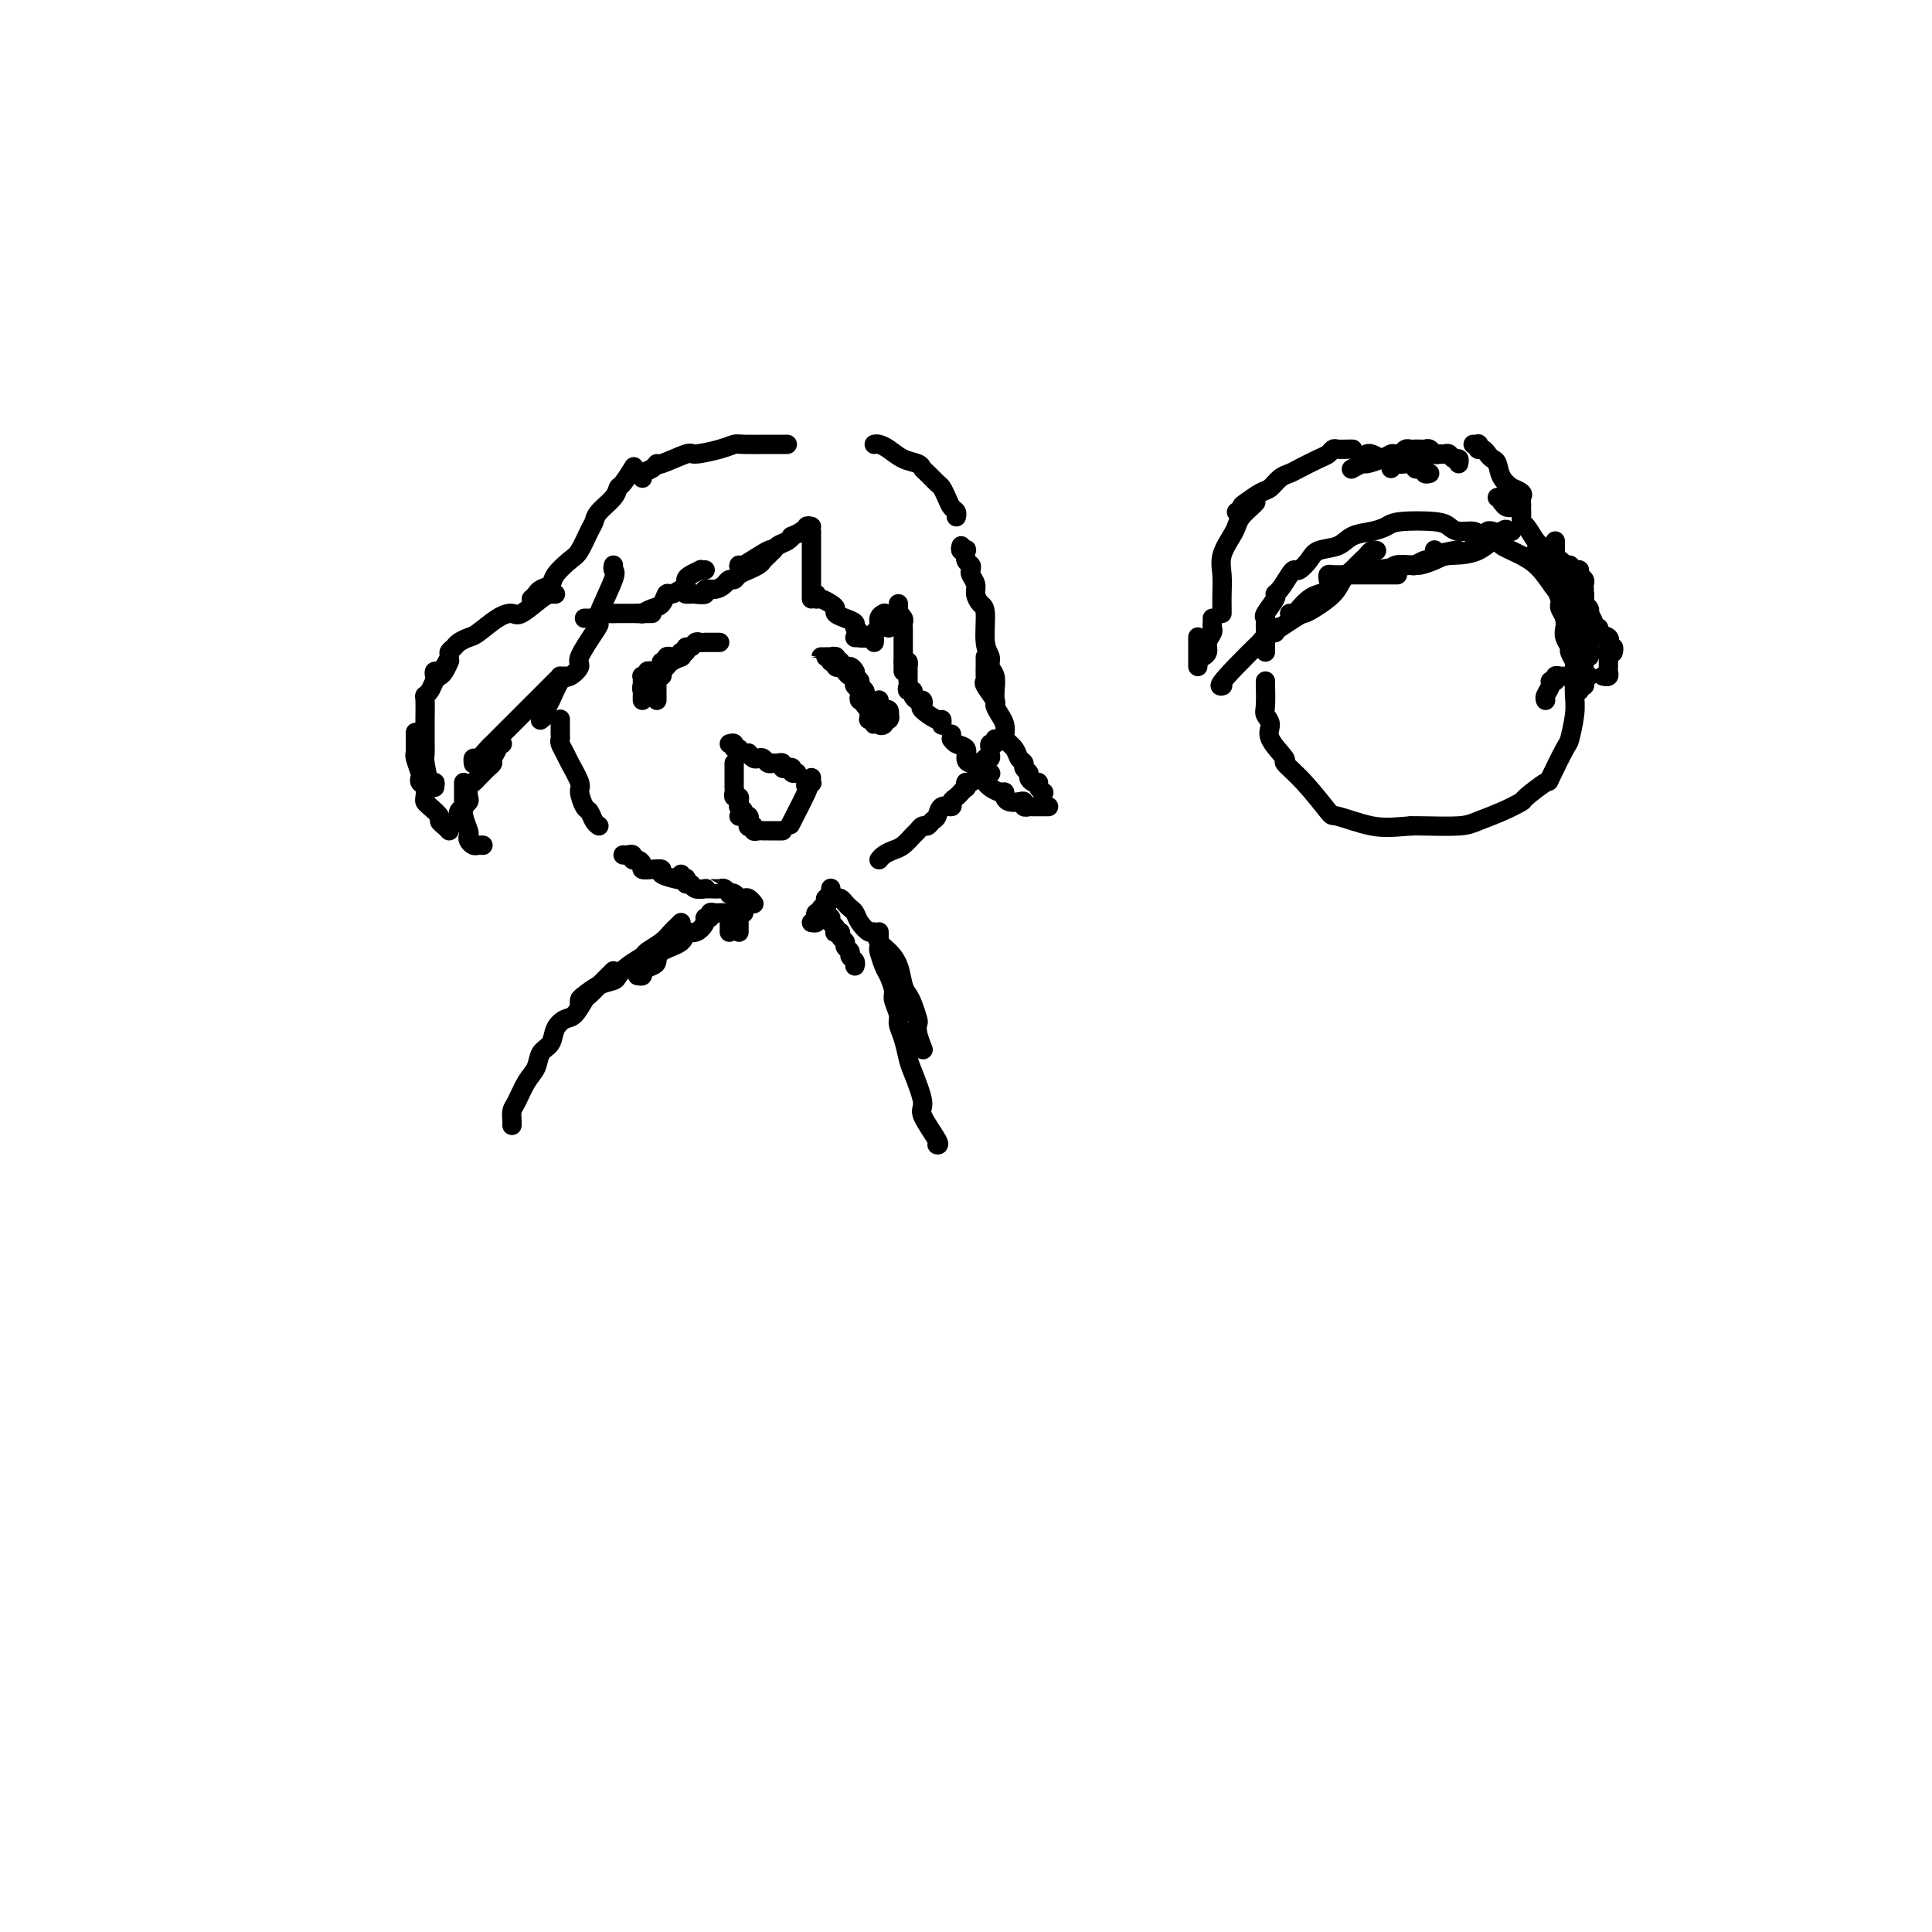 <svg viewBox='0 0 400 400' version='1.1' xmlns='http://www.w3.org/2000/svg' xmlns:xlink='http://www.w3.org/1999/xlink'><g fill='none' stroke='#000000' stroke-width='4' stroke-linecap='round' stroke-linejoin='round'><path d='M127,117c-0.091,0.394 -0.183,0.788 0,1c0.183,0.212 0.640,0.242 0,2c-0.640,1.758 -2.376,5.243 -3,7c-0.624,1.757 -0.135,1.785 0,2c0.135,0.215 -0.085,0.618 -1,2c-0.915,1.382 -2.525,3.743 -3,5c-0.475,1.257 0.184,1.412 0,2c-0.184,0.588 -1.211,1.610 -2,2c-0.789,0.390 -1.339,0.147 -2,1c-0.661,0.853 -1.431,2.803 -2,4c-0.569,1.197 -0.936,1.640 -1,2c-0.064,0.360 0.175,0.635 0,1c-0.175,0.365 -0.764,0.818 -1,1c-0.236,0.182 -0.118,0.091 0,0'/><path d='M117,140c-0.429,0.006 -0.858,0.013 -1,0c-0.142,-0.013 0.003,-0.045 0,0c-0.003,0.045 -0.155,0.166 -1,1c-0.845,0.834 -2.384,2.381 -3,3c-0.616,0.619 -0.311,0.311 -1,1c-0.689,0.689 -2.373,2.374 -4,4c-1.627,1.626 -3.196,3.191 -4,4c-0.804,0.809 -0.842,0.861 -1,1c-0.158,0.139 -0.435,0.363 -1,1c-0.565,0.637 -1.420,1.686 -2,2c-0.580,0.314 -0.887,-0.108 -1,0c-0.113,0.108 -0.032,0.745 0,1c0.032,0.255 0.016,0.127 0,0'/><path d='M104,154c-0.455,-0.059 -0.909,-0.118 -1,0c-0.091,0.118 0.183,0.413 0,1c-0.183,0.587 -0.823,1.467 -1,2c-0.177,0.533 0.107,0.721 0,1c-0.107,0.279 -0.607,0.651 -1,1c-0.393,0.349 -0.680,0.675 -1,1c-0.320,0.325 -0.673,0.650 -1,1c-0.327,0.350 -0.628,0.725 -1,1c-0.372,0.275 -0.817,0.451 -1,1c-0.183,0.549 -0.105,1.470 0,2c0.105,0.530 0.238,0.667 0,1c-0.238,0.333 -0.848,0.860 -1,1c-0.152,0.140 0.155,-0.107 0,0c-0.155,0.107 -0.773,0.567 -1,1c-0.227,0.433 -0.065,0.838 0,1c0.065,0.162 0.032,0.081 0,0'/><path d='M96,162c-0.001,0.221 -0.001,0.442 0,1c0.001,0.558 0.004,1.452 0,2c-0.004,0.548 -0.015,0.749 0,1c0.015,0.251 0.056,0.553 0,1c-0.056,0.447 -0.208,1.038 0,2c0.208,0.962 0.776,2.296 1,3c0.224,0.704 0.102,0.777 0,1c-0.102,0.223 -0.185,0.596 0,1c0.185,0.404 0.637,0.840 1,1c0.363,0.160 0.636,0.043 1,0c0.364,-0.043 0.818,-0.012 1,0c0.182,0.012 0.091,0.006 0,0'/><path d='M93,172c-0.295,-0.325 -0.591,-0.651 -1,-1c-0.409,-0.349 -0.933,-0.722 -1,-1c-0.067,-0.278 0.323,-0.459 0,-1c-0.323,-0.541 -1.358,-1.440 -2,-2c-0.642,-0.560 -0.890,-0.780 -1,-1c-0.110,-0.220 -0.081,-0.438 0,-1c0.081,-0.562 0.214,-1.467 0,-2c-0.214,-0.533 -0.775,-0.692 -1,-1c-0.225,-0.308 -0.113,-0.763 0,-1c0.113,-0.237 0.226,-0.257 0,-1c-0.226,-0.743 -0.793,-2.210 -1,-3c-0.207,-0.790 -0.056,-0.902 0,-1c0.056,-0.098 0.015,-0.180 0,-1c-0.015,-0.820 -0.004,-2.377 0,-3c0.004,-0.623 0.002,-0.311 0,0'/><path d='M90,163c0.083,-0.531 0.166,-1.063 0,-1c-0.166,0.063 -0.580,0.719 -1,0c-0.420,-0.719 -0.844,-2.813 -1,-4c-0.156,-1.187 -0.042,-1.467 0,-2c0.042,-0.533 0.011,-1.320 0,-2c-0.011,-0.680 -0.004,-1.253 0,-2c0.004,-0.747 0.004,-1.666 0,-2c-0.004,-0.334 -0.012,-0.082 0,-1c0.012,-0.918 0.045,-3.006 0,-4c-0.045,-0.994 -0.167,-0.895 0,-1c0.167,-0.105 0.623,-0.414 1,-1c0.377,-0.586 0.676,-1.450 1,-2c0.324,-0.550 0.675,-0.787 1,-1c0.325,-0.213 0.626,-0.404 1,-1c0.374,-0.596 0.821,-1.599 1,-2c0.179,-0.401 0.089,-0.201 0,0'/><path d='M90,140c-0.092,-0.438 -0.183,-0.877 0,-1c0.183,-0.123 0.641,0.069 1,0c0.359,-0.069 0.620,-0.400 1,-1c0.380,-0.600 0.879,-1.471 1,-2c0.121,-0.529 -0.135,-0.717 0,-1c0.135,-0.283 0.661,-0.660 1,-1c0.339,-0.340 0.490,-0.642 1,-1c0.510,-0.358 1.381,-0.773 2,-1c0.619,-0.227 0.988,-0.267 2,-1c1.012,-0.733 2.666,-2.158 4,-3c1.334,-0.842 2.347,-1.101 3,-1c0.653,0.101 0.946,0.563 2,0c1.054,-0.563 2.870,-2.151 4,-3c1.130,-0.849 1.573,-0.959 2,-1c0.427,-0.041 0.836,-0.012 1,0c0.164,0.012 0.082,0.006 0,0'/><path d='M110,124c0.368,-0.329 0.735,-0.659 1,-1c0.265,-0.341 0.427,-0.694 1,-1c0.573,-0.306 1.558,-0.565 2,-1c0.442,-0.435 0.343,-1.047 1,-2c0.657,-0.953 2.072,-2.246 3,-3c0.928,-0.754 1.369,-0.968 2,-2c0.631,-1.032 1.451,-2.883 2,-4c0.549,-1.117 0.829,-1.501 1,-2c0.171,-0.499 0.235,-1.111 1,-2c0.765,-0.889 2.230,-2.053 3,-3c0.770,-0.947 0.846,-1.677 1,-2c0.154,-0.323 0.388,-0.241 1,-1c0.612,-0.759 1.604,-2.360 2,-3c0.396,-0.640 0.198,-0.320 0,0'/><path d='M133,99c-0.194,-0.344 -0.388,-0.688 0,-1c0.388,-0.312 1.357,-0.590 2,-1c0.643,-0.410 0.959,-0.950 1,-1c0.041,-0.050 -0.193,0.389 1,0c1.193,-0.389 3.811,-1.607 5,-2c1.189,-0.393 0.947,0.038 2,0c1.053,-0.038 3.399,-0.546 5,-1c1.601,-0.454 2.457,-0.854 3,-1c0.543,-0.146 0.773,-0.039 2,0c1.227,0.039 3.453,0.011 5,0c1.547,-0.011 2.417,-0.003 3,0c0.583,0.003 0.881,0.001 1,0c0.119,-0.001 0.060,-0.000 0,0'/><path d='M181,92c0.265,-0.059 0.529,-0.118 1,0c0.471,0.118 1.147,0.412 2,1c0.853,0.588 1.881,1.471 3,2c1.119,0.529 2.327,0.704 3,1c0.673,0.296 0.810,0.712 1,1c0.190,0.288 0.432,0.448 1,1c0.568,0.552 1.462,1.496 2,2c0.538,0.504 0.718,0.570 1,1c0.282,0.430 0.664,1.226 1,2c0.336,0.774 0.626,1.527 1,2c0.374,0.473 0.831,0.666 1,1c0.169,0.334 0.048,0.810 0,1c-0.048,0.190 -0.024,0.095 0,0'/><path d='M199,113c-0.111,0.408 -0.222,0.816 0,1c0.222,0.184 0.778,0.143 1,0c0.222,-0.143 0.111,-0.390 0,0c-0.111,0.390 -0.222,1.417 0,2c0.222,0.583 0.777,0.722 1,1c0.223,0.278 0.115,0.694 0,1c-0.115,0.306 -0.237,0.501 0,1c0.237,0.499 0.833,1.303 1,2c0.167,0.697 -0.095,1.289 0,2c0.095,0.711 0.546,1.542 1,2c0.454,0.458 0.910,0.545 1,2c0.090,1.455 -0.186,4.280 0,6c0.186,1.720 0.834,2.335 1,3c0.166,0.665 -0.152,1.380 0,2c0.152,0.620 0.773,1.146 1,2c0.227,0.854 0.061,2.038 0,3c-0.061,0.962 -0.017,1.704 0,2c0.017,0.296 0.009,0.148 0,0'/><path d='M204,136c-0.001,0.362 -0.002,0.725 0,1c0.002,0.275 0.008,0.463 0,1c-0.008,0.537 -0.031,1.424 0,2c0.031,0.576 0.116,0.840 0,1c-0.116,0.160 -0.434,0.217 0,1c0.434,0.783 1.619,2.294 2,3c0.381,0.706 -0.043,0.608 0,1c0.043,0.392 0.554,1.274 1,2c0.446,0.726 0.826,1.298 1,2c0.174,0.702 0.142,1.536 0,2c-0.142,0.464 -0.393,0.558 0,1c0.393,0.442 1.430,1.232 2,2c0.570,0.768 0.674,1.515 1,2c0.326,0.485 0.875,0.708 1,1c0.125,0.292 -0.173,0.652 0,1c0.173,0.348 0.816,0.685 1,1c0.184,0.315 -0.091,0.610 0,1c0.091,0.390 0.546,0.875 1,1c0.454,0.125 0.905,-0.111 1,0c0.095,0.111 -0.167,0.568 0,1c0.167,0.432 0.762,0.838 1,1c0.238,0.162 0.119,0.081 0,0'/><path d='M217,167c0.089,0.000 0.177,0.000 0,0c-0.177,-0.000 -0.621,-0.000 -1,0c-0.379,0.000 -0.694,0.001 -1,0c-0.306,-0.001 -0.603,-0.004 -1,0c-0.397,0.004 -0.893,0.015 -1,0c-0.107,-0.015 0.175,-0.056 0,0c-0.175,0.056 -0.807,0.208 -1,0c-0.193,-0.208 0.054,-0.778 0,-1c-0.054,-0.222 -0.409,-0.097 -1,0c-0.591,0.097 -1.419,0.167 -2,0c-0.581,-0.167 -0.916,-0.570 -1,-1c-0.084,-0.430 0.083,-0.886 0,-1c-0.083,-0.114 -0.414,0.113 -1,0c-0.586,-0.113 -1.425,-0.566 -2,-1c-0.575,-0.434 -0.886,-0.848 -1,-1c-0.114,-0.152 -0.033,-0.044 0,0c0.033,0.044 0.016,0.022 0,0'/><path d='M116,149c0.000,-0.089 0.000,-0.178 0,0c-0.000,0.178 -0.001,0.624 0,1c0.001,0.376 0.004,0.682 0,1c-0.004,0.318 -0.013,0.649 0,1c0.013,0.351 0.050,0.721 0,1c-0.050,0.279 -0.186,0.468 0,1c0.186,0.532 0.694,1.407 1,2c0.306,0.593 0.411,0.903 1,2c0.589,1.097 1.663,2.980 2,4c0.337,1.020 -0.064,1.177 0,2c0.064,0.823 0.592,2.312 1,3c0.408,0.688 0.697,0.576 1,1c0.303,0.424 0.620,1.383 1,2c0.380,0.617 0.823,0.890 1,1c0.177,0.110 0.089,0.055 0,0'/><path d='M129,177c0.304,0.032 0.607,0.064 1,0c0.393,-0.064 0.874,-0.224 1,0c0.126,0.224 -0.105,0.831 0,1c0.105,0.169 0.544,-0.099 1,0c0.456,0.099 0.928,0.565 1,1c0.072,0.435 -0.257,0.838 0,1c0.257,0.162 1.099,0.082 2,0c0.901,-0.082 1.860,-0.166 2,0c0.140,0.166 -0.539,0.583 0,1c0.539,0.417 2.297,0.833 3,1c0.703,0.167 0.352,0.083 0,0'/><path d='M206,153c0.114,0.447 0.228,0.894 0,1c-0.228,0.106 -0.797,-0.130 -1,0c-0.203,0.130 -0.040,0.627 0,1c0.040,0.373 -0.042,0.622 0,1c0.042,0.378 0.208,0.885 0,1c-0.208,0.115 -0.792,-0.164 -1,0c-0.208,0.164 -0.041,0.770 0,1c0.041,0.230 -0.045,0.085 0,0c0.045,-0.085 0.219,-0.110 0,0c-0.219,0.110 -0.833,0.354 -1,1c-0.167,0.646 0.113,1.694 0,2c-0.113,0.306 -0.619,-0.128 -1,0c-0.381,0.128 -0.638,0.819 -1,1c-0.362,0.181 -0.829,-0.147 -1,0c-0.171,0.147 -0.046,0.770 0,1c0.046,0.230 0.013,0.066 0,0c-0.013,-0.066 -0.007,-0.033 0,0'/><path d='M141,181c-0.111,0.414 -0.223,0.828 0,1c0.223,0.172 0.779,0.102 1,0c0.221,-0.102 0.105,-0.238 0,0c-0.105,0.238 -0.200,0.848 0,1c0.200,0.152 0.697,-0.156 1,0c0.303,0.156 0.414,0.774 1,1c0.586,0.226 1.648,0.060 2,0c0.352,-0.060 -0.007,-0.012 0,0c0.007,0.012 0.379,-0.011 1,0c0.621,0.011 1.490,0.054 2,0c0.510,-0.054 0.661,-0.207 1,0c0.339,0.207 0.864,0.774 1,1c0.136,0.226 -0.119,0.112 0,0c0.119,-0.112 0.610,-0.223 1,0c0.390,0.223 0.679,0.778 1,1c0.321,0.222 0.674,0.111 1,0c0.326,-0.111 0.626,-0.222 1,0c0.374,0.222 0.821,0.778 1,1c0.179,0.222 0.089,0.111 0,0'/><path d='M200,162c-0.025,0.446 -0.049,0.893 0,1c0.049,0.107 0.173,-0.125 0,0c-0.173,0.125 -0.641,0.606 -1,1c-0.359,0.394 -0.607,0.701 -1,1c-0.393,0.299 -0.931,0.591 -1,1c-0.069,0.409 0.332,0.937 0,1c-0.332,0.063 -1.398,-0.338 -2,0c-0.602,0.338 -0.739,1.414 -1,2c-0.261,0.586 -0.647,0.681 -1,1c-0.353,0.319 -0.675,0.863 -1,1c-0.325,0.137 -0.653,-0.132 -1,0c-0.347,0.132 -0.712,0.665 -1,1c-0.288,0.335 -0.498,0.472 -1,1c-0.502,0.528 -1.298,1.448 -2,2c-0.702,0.552 -1.312,0.736 -2,1c-0.688,0.264 -1.454,0.610 -2,1c-0.546,0.390 -0.870,0.826 -1,1c-0.130,0.174 -0.065,0.087 0,0'/><path d='M168,109c-0.457,-0.111 -0.915,-0.222 -1,0c-0.085,0.222 0.202,0.777 0,1c-0.202,0.223 -0.893,0.116 -1,0c-0.107,-0.116 0.371,-0.239 0,0c-0.371,0.239 -1.592,0.839 -2,1c-0.408,0.161 -0.003,-0.118 0,0c0.003,0.118 -0.395,0.631 -1,1c-0.605,0.369 -1.416,0.593 -2,1c-0.584,0.407 -0.941,0.999 -1,1c-0.059,0.001 0.180,-0.587 -1,0c-1.180,0.587 -3.779,2.350 -5,3c-1.221,0.650 -1.063,0.186 -1,0c0.063,-0.186 0.032,-0.093 0,0'/><path d='M160,114c-0.023,0.024 -0.046,0.048 0,0c0.046,-0.048 0.162,-0.166 0,0c-0.162,0.166 -0.602,0.618 -1,1c-0.398,0.382 -0.754,0.693 -1,1c-0.246,0.307 -0.380,0.608 -1,1c-0.620,0.392 -1.724,0.875 -2,1c-0.276,0.125 0.278,-0.107 0,0c-0.278,0.107 -1.386,0.555 -2,1c-0.614,0.445 -0.733,0.889 -1,1c-0.267,0.111 -0.683,-0.110 -1,0c-0.317,0.110 -0.537,0.551 -1,1c-0.463,0.449 -1.171,0.905 -2,1c-0.829,0.095 -1.781,-0.171 -2,0c-0.219,0.171 0.295,0.778 0,1c-0.295,0.222 -1.399,0.060 -2,0c-0.601,-0.060 -0.700,-0.016 -1,0c-0.300,0.016 -0.800,0.005 -1,0c-0.200,-0.005 -0.100,-0.002 0,0'/><path d='M146,118c-0.475,0.024 -0.950,0.048 -1,0c-0.050,-0.048 0.324,-0.168 0,0c-0.324,0.168 -1.347,0.624 -2,1c-0.653,0.376 -0.934,0.673 -1,1c-0.066,0.327 0.085,0.683 0,1c-0.085,0.317 -0.407,0.595 -1,1c-0.593,0.405 -1.459,0.935 -2,1c-0.541,0.065 -0.757,-0.336 -1,0c-0.243,0.336 -0.514,1.411 -1,2c-0.486,0.589 -1.188,0.694 -2,1c-0.812,0.306 -1.733,0.814 -2,1c-0.267,0.186 0.120,0.050 0,0c-0.120,-0.050 -0.749,-0.014 -1,0c-0.251,0.014 -0.126,0.007 0,0'/><path d='M135,127c-0.302,-0.000 -0.605,-0.000 -1,0c-0.395,0.000 -0.883,0.000 -1,0c-0.117,-0.000 0.139,-0.000 0,0c-0.139,0.000 -0.671,0.000 -1,0c-0.329,-0.000 -0.455,-0.001 -1,0c-0.545,0.001 -1.508,0.004 -2,0c-0.492,-0.004 -0.513,-0.015 -1,0c-0.487,0.015 -1.440,0.057 -2,0c-0.560,-0.057 -0.728,-0.211 -1,0c-0.272,0.211 -0.647,0.789 -1,1c-0.353,0.211 -0.682,0.057 -1,0c-0.318,-0.057 -0.624,-0.015 -1,0c-0.376,0.015 -0.822,0.004 -1,0c-0.178,-0.004 -0.089,-0.002 0,0'/><path d='M168,110c0.000,0.331 0.000,0.662 0,1c0.000,0.338 0.000,0.682 0,1c0.000,0.318 0.000,0.609 0,1c-0.000,0.391 0.000,0.883 0,1c0.000,0.117 0.000,-0.141 0,0c0.000,0.141 0.000,0.681 0,1c0.000,0.319 0.000,0.418 0,1c0.000,0.582 0.000,1.647 0,2c0.000,0.353 0.000,-0.007 0,0c0.000,0.007 0.000,0.379 0,1c0.000,0.621 0.000,1.491 0,2c0.000,0.509 0.000,0.659 0,1c0.000,0.341 0.000,0.875 0,1c0.000,0.125 -0.000,-0.159 0,0c0.000,0.159 0.000,0.760 0,1c0.000,0.240 0.000,0.120 0,0'/><path d='M169,123c-0.062,0.447 -0.123,0.893 0,1c0.123,0.107 0.431,-0.126 1,0c0.569,0.126 1.400,0.611 2,1c0.600,0.389 0.969,0.682 1,1c0.031,0.318 -0.275,0.662 0,1c0.275,0.338 1.130,0.669 2,1c0.870,0.331 1.756,0.663 2,1c0.244,0.337 -0.155,0.678 0,1c0.155,0.322 0.865,0.626 1,1c0.135,0.374 -0.304,0.818 0,1c0.304,0.182 1.349,0.100 2,0c0.651,-0.100 0.906,-0.219 1,0c0.094,0.219 0.027,0.777 0,1c-0.027,0.223 -0.013,0.112 0,0'/><path d='M177,132c0.304,0.001 0.607,0.001 1,0c0.393,-0.001 0.875,-0.004 1,0c0.125,0.004 -0.106,0.013 0,0c0.106,-0.013 0.549,-0.049 1,0c0.451,0.049 0.909,0.181 1,0c0.091,-0.181 -0.186,-0.676 0,-1c0.186,-0.324 0.833,-0.479 1,-1c0.167,-0.521 -0.147,-1.410 0,-2c0.147,-0.590 0.756,-0.883 1,-1c0.244,-0.117 0.122,-0.059 0,0'/><path d='M184,130c0.033,-0.301 0.065,-0.602 0,-1c-0.065,-0.398 -0.228,-0.894 0,-1c0.228,-0.106 0.846,0.178 1,0c0.154,-0.178 -0.155,-0.818 0,-1c0.155,-0.182 0.774,0.095 1,0c0.226,-0.095 0.061,-0.562 0,-1c-0.061,-0.438 -0.016,-0.849 0,-1c0.016,-0.151 0.005,-0.043 0,0c-0.005,0.043 -0.002,0.022 0,0'/><path d='M186,126c0.030,0.447 0.061,0.893 0,1c-0.061,0.107 -0.212,-0.126 0,0c0.212,0.126 0.789,0.612 1,1c0.211,0.388 0.057,0.677 0,1c-0.057,0.323 -0.015,0.678 0,1c0.015,0.322 0.004,0.611 0,1c-0.004,0.389 -0.001,0.877 0,1c0.001,0.123 0.000,-0.121 0,0c-0.000,0.121 -0.000,0.606 0,1c0.000,0.394 0.000,0.697 0,1c-0.000,0.303 -0.000,0.606 0,1c0.000,0.394 0.000,0.880 0,1c-0.000,0.120 -0.000,-0.125 0,0c0.000,0.125 0.000,0.621 0,1c-0.000,0.379 -0.000,0.640 0,1c0.000,0.360 0.000,0.817 0,1c-0.000,0.183 -0.000,0.091 0,0'/><path d='M187,137c0.423,-0.092 0.845,-0.183 1,0c0.155,0.183 0.041,0.641 0,1c-0.041,0.359 -0.011,0.618 0,1c0.011,0.382 0.003,0.886 0,1c-0.003,0.114 -0.001,-0.162 0,0c0.001,0.162 0.000,0.760 0,1c-0.000,0.240 -0.000,0.120 0,0'/><path d='M188,142c-0.119,0.444 -0.239,0.889 0,1c0.239,0.111 0.835,-0.110 1,0c0.165,0.110 -0.102,0.553 0,1c0.102,0.447 0.574,0.898 1,1c0.426,0.102 0.808,-0.145 1,0c0.192,0.145 0.195,0.684 0,1c-0.195,0.316 -0.588,0.411 0,1c0.588,0.589 2.158,1.673 3,2c0.842,0.327 0.958,-0.104 1,0c0.042,0.104 0.012,0.744 0,1c-0.012,0.256 -0.006,0.128 0,0'/><path d='M197,152c0.014,0.449 0.028,0.897 0,1c-0.028,0.103 -0.096,-0.140 0,0c0.096,0.140 0.358,0.663 1,1c0.642,0.337 1.665,0.487 2,1c0.335,0.513 -0.016,1.390 0,2c0.016,0.610 0.400,0.952 1,1c0.600,0.048 1.415,-0.197 2,0c0.585,0.197 0.940,0.836 1,1c0.060,0.164 -0.176,-0.148 0,0c0.176,0.148 0.765,0.757 1,1c0.235,0.243 0.118,0.122 0,0'/><path d='M133,145c-0.009,-0.341 -0.017,-0.683 0,-1c0.017,-0.317 0.060,-0.611 0,-1c-0.060,-0.389 -0.223,-0.874 0,-1c0.223,-0.126 0.833,0.107 1,0c0.167,-0.107 -0.110,-0.553 0,-1c0.110,-0.447 0.606,-0.893 1,-1c0.394,-0.107 0.687,0.125 1,0c0.313,-0.125 0.645,-0.608 1,-1c0.355,-0.392 0.734,-0.693 1,-1c0.266,-0.307 0.418,-0.621 1,-1c0.582,-0.379 1.595,-0.823 2,-1c0.405,-0.177 0.203,-0.089 0,0'/><path d='M149,133c-0.341,0.000 -0.683,0.000 -1,0c-0.317,-0.000 -0.610,-0.001 -1,0c-0.390,0.001 -0.878,0.004 -1,0c-0.122,-0.004 0.121,-0.016 0,0c-0.121,0.016 -0.606,0.061 -1,0c-0.394,-0.061 -0.698,-0.228 -1,0c-0.302,0.228 -0.602,0.849 -1,1c-0.398,0.151 -0.894,-0.170 -1,0c-0.106,0.170 0.178,0.830 0,1c-0.178,0.170 -0.817,-0.150 -1,0c-0.183,0.150 0.091,0.771 0,1c-0.091,0.229 -0.545,0.065 -1,0c-0.455,-0.065 -0.910,-0.033 -1,0c-0.090,0.033 0.186,0.065 0,0c-0.186,-0.065 -0.834,-0.228 -1,0c-0.166,0.228 0.152,0.849 0,1c-0.152,0.151 -0.772,-0.166 -1,0c-0.228,0.166 -0.065,0.815 0,1c0.065,0.185 0.031,-0.095 0,0c-0.031,0.095 -0.061,0.564 0,1c0.061,0.436 0.212,0.838 0,1c-0.212,0.162 -0.789,0.085 -1,0c-0.211,-0.085 -0.057,-0.178 0,0c0.057,0.178 0.015,0.626 0,1c-0.015,0.374 -0.004,0.675 0,1c0.004,0.325 0.001,0.676 0,1c-0.001,0.324 -0.000,0.623 0,1c0.000,0.377 0.000,0.832 0,1c-0.000,0.168 -0.000,0.048 0,0c0.000,-0.048 0.000,-0.024 0,0'/><path d='M137,139c0.092,0.002 0.183,0.004 0,0c-0.183,-0.004 -0.641,-0.015 -1,0c-0.359,0.015 -0.618,0.057 -1,0c-0.382,-0.057 -0.887,-0.211 -1,0c-0.113,0.211 0.166,0.788 0,1c-0.166,0.212 -0.777,0.060 -1,0c-0.223,-0.060 -0.060,-0.027 0,0c0.060,0.027 0.015,0.049 0,0c-0.015,-0.049 -0.000,-0.170 0,0c0.000,0.170 -0.014,0.631 0,1c0.014,0.369 0.056,0.646 0,1c-0.056,0.354 -0.211,0.785 0,1c0.211,0.215 0.789,0.215 1,0c0.211,-0.215 0.057,-0.645 0,-1c-0.057,-0.355 -0.015,-0.634 0,-1c0.015,-0.366 0.004,-0.819 0,-1c-0.004,-0.181 -0.002,-0.091 0,0'/><path d='M172,137c0.455,-0.009 0.909,-0.018 1,0c0.091,0.018 -0.183,0.061 0,0c0.183,-0.061 0.823,-0.228 1,0c0.177,0.228 -0.110,0.849 0,1c0.110,0.151 0.618,-0.170 1,0c0.382,0.170 0.638,0.829 1,1c0.362,0.171 0.829,-0.147 1,0c0.171,0.147 0.045,0.760 0,1c-0.045,0.240 -0.008,0.106 0,0c0.008,-0.106 -0.012,-0.183 0,0c0.012,0.183 0.055,0.627 0,1c-0.055,0.373 -0.207,0.674 0,1c0.207,0.326 0.774,0.675 1,1c0.226,0.325 0.112,0.626 0,1c-0.112,0.374 -0.222,0.821 0,1c0.222,0.179 0.778,0.089 1,0c0.222,-0.089 0.112,-0.177 0,0c-0.112,0.177 -0.226,0.619 0,1c0.226,0.381 0.793,0.702 1,1c0.207,0.298 0.056,0.575 0,1c-0.056,0.425 -0.015,1.000 0,1c0.015,0.000 0.005,-0.575 0,-1c-0.005,-0.425 -0.005,-0.702 0,-1c0.005,-0.298 0.015,-0.619 0,-1c-0.015,-0.381 -0.056,-0.823 0,-1c0.056,-0.177 0.207,-0.089 0,0c-0.207,0.089 -0.772,0.177 -1,0c-0.228,-0.177 -0.117,-0.621 0,-1c0.117,-0.379 0.242,-0.694 0,-1c-0.242,-0.306 -0.850,-0.604 -1,-1c-0.150,-0.396 0.157,-0.891 0,-1c-0.157,-0.109 -0.777,0.168 -1,0c-0.223,-0.168 -0.049,-0.780 0,-1c0.049,-0.220 -0.028,-0.049 0,0c0.028,0.049 0.161,-0.025 0,0c-0.161,0.025 -0.618,0.150 -1,0c-0.382,-0.150 -0.691,-0.575 -1,-1'/><path d='M175,139c-0.939,-1.791 -0.786,-1.268 -1,-1c-0.214,0.268 -0.793,0.282 -1,0c-0.207,-0.282 -0.041,-0.860 0,-1c0.041,-0.140 -0.044,0.159 0,0c0.044,-0.159 0.218,-0.775 0,-1c-0.218,-0.225 -0.826,-0.060 -1,0c-0.174,0.060 0.087,0.016 0,0c-0.087,-0.016 -0.522,-0.004 -1,0c-0.478,0.004 -1.000,0.001 -1,0c-0.000,-0.001 0.521,-0.001 1,0c0.479,0.001 0.916,0.003 1,0c0.084,-0.003 -0.185,-0.011 0,0c0.185,0.011 0.823,0.041 1,0c0.177,-0.041 -0.106,-0.152 0,0c0.106,0.152 0.603,0.566 1,1c0.397,0.434 0.695,0.887 1,1c0.305,0.113 0.616,-0.114 1,0c0.384,0.114 0.839,0.569 1,1c0.161,0.431 0.028,0.836 0,1c-0.028,0.164 0.049,0.085 0,0c-0.049,-0.085 -0.224,-0.178 0,0c0.224,0.178 0.849,0.626 1,1c0.151,0.374 -0.170,0.674 0,1c0.170,0.326 0.830,0.679 1,1c0.170,0.321 -0.151,0.611 0,1c0.151,0.389 0.772,0.878 1,1c0.228,0.122 0.061,-0.122 0,0c-0.061,0.122 -0.016,0.610 0,1c0.016,0.390 0.005,0.683 0,1c-0.005,0.317 -0.002,0.659 0,1'/><path d='M180,148c0.480,1.458 0.181,1.105 0,1c-0.181,-0.105 -0.244,0.040 0,0c0.244,-0.040 0.797,-0.263 1,0c0.203,0.263 0.058,1.014 0,1c-0.058,-0.014 -0.029,-0.792 0,-1c0.029,-0.208 0.060,0.154 0,0c-0.060,-0.154 -0.209,-0.826 0,-1c0.209,-0.174 0.778,0.148 1,0c0.222,-0.148 0.099,-0.768 0,-1c-0.099,-0.232 -0.173,-0.076 0,0c0.173,0.076 0.593,0.072 1,0c0.407,-0.072 0.802,-0.212 1,0c0.198,0.212 0.199,0.775 0,1c-0.199,0.225 -0.600,0.112 -1,0c-0.400,-0.112 -0.800,-0.222 -1,0c-0.200,0.222 -0.200,0.778 0,1c0.200,0.222 0.600,0.111 1,0'/><path d='M183,149c0.408,-0.056 -0.073,-0.695 0,-1c0.073,-0.305 0.700,-0.274 1,0c0.300,0.274 0.273,0.793 0,1c-0.273,0.207 -0.791,0.104 -1,0c-0.209,-0.104 -0.109,-0.209 0,0c0.109,0.209 0.225,0.733 0,1c-0.225,0.267 -0.792,0.279 -1,0c-0.208,-0.279 -0.056,-0.848 0,-1c0.056,-0.152 0.015,0.113 0,0c-0.015,-0.113 -0.004,-0.604 0,-1c0.004,-0.396 0.001,-0.695 0,-1c-0.001,-0.305 -0.000,-0.615 0,-1c0.000,-0.385 0.000,-0.846 0,-1c-0.000,-0.154 -0.000,-0.000 0,0c0.000,0.000 0.000,-0.153 0,0c-0.000,0.153 -0.000,0.612 0,1c0.000,0.388 0.000,0.703 0,1c-0.000,0.297 -0.000,0.574 0,1c0.000,0.426 0.000,1.000 0,1c-0.000,-0.000 -0.000,-0.575 0,-1c0.000,-0.425 0.000,-0.702 0,-1c-0.000,-0.298 -0.000,-0.619 0,-1c0.000,-0.381 0.000,-0.823 0,-1c-0.000,-0.177 -0.000,-0.088 0,0'/><path d='M151,154c0.455,-0.121 0.909,-0.243 1,0c0.091,0.243 -0.182,0.850 0,1c0.182,0.150 0.818,-0.157 1,0c0.182,0.157 -0.092,0.778 0,1c0.092,0.222 0.549,0.046 1,0c0.451,-0.046 0.894,0.039 1,0c0.106,-0.039 -0.127,-0.203 0,0c0.127,0.203 0.612,0.772 1,1c0.388,0.228 0.679,0.114 1,0c0.321,-0.114 0.674,-0.227 1,0c0.326,0.227 0.626,0.793 1,1c0.374,0.207 0.822,0.054 1,0c0.178,-0.054 0.085,-0.011 0,0c-0.085,0.011 -0.164,-0.011 0,0c0.164,0.011 0.570,0.054 1,0c0.430,-0.054 0.885,-0.207 1,0c0.115,0.207 -0.109,0.773 0,1c0.109,0.227 0.551,0.113 1,0c0.449,-0.113 0.904,-0.226 1,0c0.096,0.226 -0.166,0.792 0,1c0.166,0.208 0.762,0.060 1,0c0.238,-0.060 0.119,-0.030 0,0'/><path d='M152,158c0.000,0.331 0.000,0.662 0,1c-0.000,0.338 -0.000,0.682 0,1c0.000,0.318 0.000,0.610 0,1c-0.000,0.390 -0.001,0.879 0,1c0.001,0.121 0.004,-0.126 0,0c-0.004,0.126 -0.015,0.625 0,1c0.015,0.375 0.057,0.626 0,1c-0.057,0.374 -0.212,0.870 0,1c0.212,0.130 0.793,-0.106 1,0c0.207,0.106 0.040,0.554 0,1c-0.040,0.446 0.046,0.889 0,1c-0.046,0.111 -0.222,-0.110 0,0c0.222,0.110 0.844,0.552 1,1c0.156,0.448 -0.154,0.904 0,1c0.154,0.096 0.772,-0.166 1,0c0.228,0.166 0.065,0.762 0,1c-0.065,0.238 -0.033,0.119 0,0'/><path d='M162,172c-0.303,0.000 -0.606,0.000 -1,0c-0.394,-0.000 -0.879,-0.000 -1,0c-0.121,0.000 0.121,0.001 0,0c-0.121,-0.001 -0.606,-0.004 -1,0c-0.394,0.004 -0.698,0.015 -1,0c-0.302,-0.015 -0.603,-0.055 -1,0c-0.397,0.055 -0.891,0.207 -1,0c-0.109,-0.207 0.167,-0.772 0,-1c-0.167,-0.228 -0.776,-0.117 -1,0c-0.224,0.117 -0.063,0.242 0,0c0.063,-0.242 0.027,-0.849 0,-1c-0.027,-0.151 -0.046,0.156 0,0c0.046,-0.156 0.157,-0.774 0,-1c-0.157,-0.226 -0.581,-0.061 -1,0c-0.419,0.061 -0.834,0.017 -1,0c-0.166,-0.017 -0.083,-0.009 0,0'/><path d='M168,161c-0.029,0.413 -0.057,0.827 0,1c0.057,0.173 0.200,0.107 0,0c-0.200,-0.107 -0.744,-0.255 -1,0c-0.256,0.255 -0.223,0.914 0,1c0.223,0.086 0.637,-0.400 0,1c-0.637,1.400 -2.325,4.686 -3,6c-0.675,1.314 -0.338,0.657 0,0'/><path d='M154,189c-0.423,0.024 -0.845,0.048 -1,0c-0.155,-0.048 -0.041,-0.167 0,0c0.041,0.167 0.011,0.619 0,1c-0.011,0.381 -0.003,0.690 0,1c0.003,0.310 0.001,0.619 0,1c-0.001,0.381 -0.000,0.833 0,1c0.000,0.167 0.000,0.048 0,0c-0.000,-0.048 -0.000,-0.024 0,0'/><path d='M152,189c0.113,0.025 0.226,0.049 0,0c-0.226,-0.049 -0.793,-0.172 -1,0c-0.207,0.172 -0.056,0.638 0,1c0.056,0.362 0.015,0.619 0,1c-0.015,0.381 -0.004,0.886 0,1c0.004,0.114 0.001,-0.162 0,0c-0.001,0.162 -0.000,0.760 0,1c0.000,0.240 0.000,0.120 0,0'/><path d='M172,184c0.008,-0.081 0.016,-0.163 0,0c-0.016,0.163 -0.057,0.569 0,1c0.057,0.431 0.211,0.886 0,1c-0.211,0.114 -0.789,-0.114 -1,0c-0.211,0.114 -0.057,0.569 0,1c0.057,0.431 0.016,0.837 0,1c-0.016,0.163 -0.008,0.081 0,0'/><path d='M171,186c-0.030,0.301 -0.060,0.603 0,1c0.060,0.397 0.208,0.890 0,1c-0.208,0.110 -0.774,-0.164 -1,0c-0.226,0.164 -0.112,0.766 0,1c0.112,0.234 0.222,0.101 0,0c-0.222,-0.101 -0.778,-0.171 -1,0c-0.222,0.171 -0.111,0.582 0,1c0.111,0.418 0.222,0.843 0,1c-0.222,0.157 -0.778,0.045 -1,0c-0.222,-0.045 -0.111,-0.022 0,0'/><path d='M150,189c-0.342,-0.008 -0.684,-0.017 -1,0c-0.316,0.017 -0.605,0.059 -1,0c-0.395,-0.059 -0.896,-0.218 -1,0c-0.104,0.218 0.189,0.813 0,1c-0.189,0.187 -0.860,-0.035 -1,0c-0.140,0.035 0.249,0.327 0,1c-0.249,0.673 -1.138,1.728 -2,2c-0.862,0.272 -1.697,-0.239 -2,0c-0.303,0.239 -0.075,1.230 -1,2c-0.925,0.770 -3.003,1.320 -4,2c-0.997,0.680 -0.912,1.489 -1,2c-0.088,0.511 -0.350,0.725 -1,1c-0.650,0.275 -1.690,0.610 -2,1c-0.310,0.390 0.109,0.836 0,1c-0.109,0.164 -0.745,0.047 -1,0c-0.255,-0.047 -0.127,-0.023 0,0'/><path d='M141,191c-0.346,0.355 -0.693,0.710 -1,1c-0.307,0.290 -0.575,0.514 -1,1c-0.425,0.486 -1.007,1.233 -2,2c-0.993,0.767 -2.397,1.554 -3,2c-0.603,0.446 -0.405,0.552 -1,1c-0.595,0.448 -1.984,1.237 -3,2c-1.016,0.763 -1.659,1.500 -2,2c-0.341,0.500 -0.378,0.765 -1,1c-0.622,0.235 -1.827,0.441 -3,1c-1.173,0.559 -2.314,1.469 -3,2c-0.686,0.531 -0.915,0.681 -1,1c-0.085,0.319 -0.024,0.805 0,1c0.024,0.195 0.012,0.097 0,0'/><path d='M127,201c-0.252,0.255 -0.504,0.510 -1,1c-0.496,0.490 -1.235,1.216 -2,2c-0.765,0.784 -1.557,1.627 -2,2c-0.443,0.373 -0.537,0.278 -1,1c-0.463,0.722 -1.294,2.261 -2,3c-0.706,0.739 -1.288,0.676 -2,1c-0.712,0.324 -1.556,1.033 -2,2c-0.444,0.967 -0.490,2.192 -1,3c-0.510,0.808 -1.485,1.199 -2,2c-0.515,0.801 -0.569,2.011 -1,3c-0.431,0.989 -1.240,1.757 -2,3c-0.760,1.243 -1.472,2.960 -2,4c-0.528,1.040 -0.874,1.402 -1,2c-0.126,0.598 -0.034,1.430 0,2c0.034,0.570 0.010,0.877 0,1c-0.010,0.123 -0.005,0.061 0,0'/><path d='M171,190c0.452,-0.091 0.905,-0.182 1,0c0.095,0.182 -0.167,0.636 0,1c0.167,0.364 0.762,0.636 1,1c0.238,0.364 0.121,0.818 0,1c-0.121,0.182 -0.244,0.090 0,0c0.244,-0.090 0.854,-0.179 1,0c0.146,0.179 -0.172,0.625 0,1c0.172,0.375 0.834,0.678 1,1c0.166,0.322 -0.166,0.664 0,1c0.166,0.336 0.829,0.664 1,1c0.171,0.336 -0.150,0.678 0,1c0.150,0.322 0.771,0.625 1,1c0.229,0.375 0.065,0.821 0,1c-0.065,0.179 -0.033,0.089 0,0'/><path d='M173,186c0.333,-0.088 0.666,-0.176 1,0c0.334,0.176 0.671,0.615 1,1c0.329,0.385 0.652,0.714 1,1c0.348,0.286 0.722,0.528 1,1c0.278,0.472 0.458,1.176 1,2c0.542,0.824 1.444,1.770 2,2c0.556,0.230 0.765,-0.254 1,0c0.235,0.254 0.497,1.248 1,2c0.503,0.752 1.248,1.264 2,2c0.752,0.736 1.512,1.696 2,3c0.488,1.304 0.705,2.951 1,4c0.295,1.049 0.666,1.501 1,2c0.334,0.499 0.629,1.045 1,2c0.371,0.955 0.818,2.319 1,3c0.182,0.681 0.100,0.677 0,1c-0.100,0.323 -0.219,0.972 0,2c0.219,1.028 0.777,2.437 1,3c0.223,0.563 0.112,0.282 0,0'/><path d='M182,193c0.002,-0.055 0.004,-0.110 0,0c-0.004,0.110 -0.012,0.384 0,1c0.012,0.616 0.046,1.572 0,2c-0.046,0.428 -0.171,0.326 0,1c0.171,0.674 0.638,2.124 1,3c0.362,0.876 0.618,1.179 1,2c0.382,0.821 0.890,2.161 1,3c0.110,0.839 -0.177,1.177 0,2c0.177,0.823 0.820,2.131 1,3c0.180,0.869 -0.101,1.297 0,2c0.101,0.703 0.584,1.680 1,3c0.416,1.320 0.764,2.985 1,4c0.236,1.015 0.361,1.382 1,3c0.639,1.618 1.793,4.486 2,6c0.207,1.514 -0.532,1.674 0,3c0.532,1.326 2.336,3.819 3,5c0.664,1.181 0.190,1.052 0,1c-0.190,-0.052 -0.095,-0.026 0,0'/><path d='M262,135c-0.000,-0.341 -0.000,-0.683 0,-1c0.000,-0.317 0.000,-0.610 0,-1c-0.000,-0.390 -0.000,-0.878 0,-1c0.000,-0.122 0.001,0.121 0,0c-0.001,-0.121 -0.002,-0.608 0,-1c0.002,-0.392 0.008,-0.690 0,-1c-0.008,-0.310 -0.031,-0.633 0,-1c0.031,-0.367 0.115,-0.779 0,-1c-0.115,-0.221 -0.431,-0.252 0,-1c0.431,-0.748 1.607,-2.215 2,-3c0.393,-0.785 0.002,-0.888 0,-1c-0.002,-0.112 0.384,-0.232 1,-1c0.616,-0.768 1.461,-2.185 2,-3c0.539,-0.815 0.770,-1.029 1,-1c0.230,0.029 0.458,0.302 1,0c0.542,-0.302 1.397,-1.180 2,-2c0.603,-0.820 0.952,-1.581 2,-2c1.048,-0.419 2.793,-0.494 4,-1c1.207,-0.506 1.874,-1.443 3,-2c1.126,-0.557 2.711,-0.735 4,-1c1.289,-0.265 2.284,-0.617 3,-1c0.716,-0.383 1.155,-0.797 3,-1c1.845,-0.203 5.098,-0.195 7,0c1.902,0.195 2.454,0.577 3,1c0.546,0.423 1.085,0.886 2,1c0.915,0.114 2.204,-0.122 3,0c0.796,0.122 1.097,0.600 2,1c0.903,0.400 2.407,0.721 3,1c0.593,0.279 0.276,0.515 1,1c0.724,0.485 2.488,1.217 4,2c1.512,0.783 2.773,1.616 4,3c1.227,1.384 2.420,3.318 3,4c0.580,0.682 0.548,0.111 1,2c0.452,1.889 1.390,6.240 2,8c0.610,1.760 0.892,0.931 1,2c0.108,1.069 0.042,4.035 0,6c-0.042,1.965 -0.061,2.927 0,4c0.061,1.073 0.202,2.256 0,4c-0.202,1.744 -0.749,4.047 -1,5c-0.251,0.953 -0.208,0.555 -1,2c-0.792,1.445 -2.419,4.733 -3,6c-0.581,1.267 -0.116,0.514 -1,1c-0.884,0.486 -3.118,2.211 -4,3c-0.882,0.789 -0.414,0.642 -1,1c-0.586,0.358 -2.226,1.220 -4,2c-1.774,0.780 -3.682,1.477 -5,2c-1.318,0.523 -2.047,0.872 -4,1c-1.953,0.128 -5.129,0.037 -7,0c-1.871,-0.037 -2.435,-0.018 -3,0'/><path d='M292,171c-3.569,0.281 -5.490,0.485 -8,0c-2.510,-0.485 -5.608,-1.657 -7,-2c-1.392,-0.343 -1.078,0.144 -2,-1c-0.922,-1.144 -3.079,-3.920 -5,-6c-1.921,-2.080 -3.604,-3.464 -4,-4c-0.396,-0.536 0.497,-0.224 0,-1c-0.497,-0.776 -2.382,-2.639 -3,-4c-0.618,-1.361 0.030,-2.221 0,-3c-0.030,-0.779 -0.740,-1.477 -1,-2c-0.260,-0.523 -0.070,-0.872 0,-2c0.070,-1.128 0.019,-3.034 0,-4c-0.019,-0.966 -0.005,-0.990 0,-1c0.005,-0.010 0.003,-0.005 0,0'/><path d='M285,114c-0.324,-0.099 -0.647,-0.197 -1,0c-0.353,0.197 -0.735,0.690 -1,1c-0.265,0.310 -0.413,0.436 -1,1c-0.587,0.564 -1.613,1.565 -2,2c-0.387,0.435 -0.135,0.305 -1,1c-0.865,0.695 -2.847,2.214 -4,3c-1.153,0.786 -1.475,0.837 -2,1c-0.525,0.163 -1.251,0.436 -2,1c-0.749,0.564 -1.520,1.419 -2,2c-0.480,0.581 -0.668,0.887 -1,1c-0.332,0.113 -0.809,0.032 -1,0c-0.191,-0.032 -0.095,-0.016 0,0'/><path d='M280,118c-0.725,0.588 -1.450,1.177 -2,2c-0.550,0.823 -0.926,1.882 -2,3c-1.074,1.118 -2.846,2.297 -4,3c-1.154,0.703 -1.691,0.931 -2,1c-0.309,0.069 -0.391,-0.020 -2,1c-1.609,1.020 -4.745,3.149 -6,4c-1.255,0.851 -0.627,0.426 0,0'/><path d='M264,131c0.565,-0.958 1.131,-1.917 -1,0c-2.131,1.917 -6.958,6.708 -9,9c-2.042,2.292 -1.298,2.083 -1,2c0.298,-0.083 0.149,-0.042 0,0'/><path d='M296,98c-0.445,0.111 -0.890,0.222 -1,0c-0.110,-0.222 0.115,-0.778 0,-1c-0.115,-0.222 -0.570,-0.112 -1,0c-0.430,0.112 -0.835,0.226 -1,0c-0.165,-0.226 -0.089,-0.792 0,-1c0.089,-0.208 0.193,-0.060 0,0c-0.193,0.060 -0.682,0.030 -1,0c-0.318,-0.030 -0.465,-0.060 -1,0c-0.535,0.060 -1.456,0.208 -2,0c-0.544,-0.208 -0.710,-0.774 -1,-1c-0.290,-0.226 -0.705,-0.113 -1,0c-0.295,0.113 -0.471,0.226 -1,0c-0.529,-0.226 -1.412,-0.792 -2,-1c-0.588,-0.208 -0.882,-0.060 -1,0c-0.118,0.060 -0.059,0.030 0,0'/><path d='M280,93c0.059,0.002 0.118,0.004 0,0c-0.118,-0.004 -0.414,-0.013 -1,0c-0.586,0.013 -1.463,0.049 -2,0c-0.537,-0.049 -0.735,-0.182 -1,0c-0.265,0.182 -0.599,0.677 -1,1c-0.401,0.323 -0.870,0.472 -2,1c-1.130,0.528 -2.920,1.436 -4,2c-1.080,0.564 -1.448,0.785 -2,1c-0.552,0.215 -1.287,0.425 -2,1c-0.713,0.575 -1.406,1.517 -2,2c-0.594,0.483 -1.091,0.508 -2,1c-0.909,0.492 -2.230,1.452 -3,2c-0.770,0.548 -0.990,0.683 -1,1c-0.010,0.317 0.190,0.816 0,1c-0.190,0.184 -0.768,0.053 -1,0c-0.232,-0.053 -0.116,-0.026 0,0'/><path d='M260,104c-0.223,0.247 -0.445,0.495 -1,1c-0.555,0.505 -1.441,1.268 -2,2c-0.559,0.732 -0.791,1.434 -1,2c-0.209,0.566 -0.396,0.995 -1,2c-0.604,1.005 -1.626,2.585 -2,4c-0.374,1.415 -0.100,2.667 0,4c0.100,1.333 0.027,2.749 0,4c-0.027,1.251 -0.007,2.337 0,3c0.007,0.663 0.002,0.904 0,1c-0.002,0.096 -0.001,0.048 0,0'/><path d='M251,128c0.009,0.327 0.017,0.655 0,1c-0.017,0.345 -0.061,0.709 0,1c0.061,0.291 0.227,0.509 0,1c-0.227,0.491 -0.845,1.256 -1,2c-0.155,0.744 0.154,1.467 0,2c-0.154,0.533 -0.772,0.874 -1,1c-0.228,0.126 -0.065,0.036 0,0c0.065,-0.036 0.033,-0.018 0,0'/><path d='M248,132c0.000,-0.100 0.000,-0.199 0,0c0.000,0.199 0.000,0.697 0,1c-0.000,0.303 0.000,0.411 0,1c0.000,0.589 0.000,1.661 0,2c0.000,0.339 0.000,-0.053 0,0c-0.000,0.053 0.000,0.553 0,1c0.000,0.447 0.000,0.842 0,1c0.000,0.158 0.000,0.079 0,0'/><path d='M321,114c-0.006,0.358 -0.012,0.716 0,1c0.012,0.284 0.041,0.495 0,1c-0.041,0.505 -0.151,1.304 0,2c0.151,0.696 0.565,1.290 1,2c0.435,0.710 0.891,1.535 1,2c0.109,0.465 -0.128,0.569 0,1c0.128,0.431 0.622,1.188 1,2c0.378,0.812 0.640,1.680 1,2c0.360,0.320 0.817,0.091 1,0c0.183,-0.091 0.091,-0.046 0,0'/><path d='M322,112c0.000,0.296 0.000,0.592 0,1c-0.000,0.408 -0.001,0.927 0,1c0.001,0.073 0.003,-0.302 0,0c-0.003,0.302 -0.011,1.279 0,2c0.011,0.721 0.040,1.185 0,2c-0.040,0.815 -0.150,1.980 0,3c0.150,1.020 0.561,1.895 1,3c0.439,1.105 0.906,2.440 1,3c0.094,0.560 -0.185,0.346 0,1c0.185,0.654 0.833,2.175 1,3c0.167,0.825 -0.147,0.953 0,1c0.147,0.047 0.756,0.013 1,0c0.244,-0.013 0.122,-0.007 0,0'/><path d='M324,122c-0.004,0.504 -0.009,1.008 0,1c0.009,-0.008 0.031,-0.526 0,0c-0.031,0.526 -0.113,2.098 0,3c0.113,0.902 0.423,1.135 1,2c0.577,0.865 1.423,2.362 2,4c0.577,1.638 0.887,3.419 1,4c0.113,0.581 0.031,-0.036 0,0c-0.031,0.036 -0.009,0.725 0,1c0.009,0.275 0.004,0.138 0,0'/><path d='M327,127c0.001,-0.089 0.001,-0.179 0,0c-0.001,0.179 -0.004,0.626 0,1c0.004,0.374 0.015,0.677 0,1c-0.015,0.323 -0.057,0.668 0,1c0.057,0.332 0.211,0.652 0,1c-0.211,0.348 -0.789,0.723 -1,1c-0.211,0.277 -0.057,0.456 0,1c0.057,0.544 0.015,1.452 0,2c-0.015,0.548 -0.004,0.734 0,1c0.004,0.266 0.001,0.610 0,1c-0.001,0.390 -0.000,0.826 0,1c0.000,0.174 0.000,0.087 0,0'/><path d='M324,140c-0.301,0.032 -0.601,0.063 -1,0c-0.399,-0.063 -0.895,-0.221 -1,0c-0.105,0.221 0.182,0.819 0,1c-0.182,0.181 -0.833,-0.057 -1,0c-0.167,0.057 0.151,0.407 0,1c-0.151,0.593 -0.773,1.427 -1,2c-0.227,0.573 -0.061,0.885 0,1c0.061,0.115 0.017,0.033 0,0c-0.017,-0.033 -0.009,-0.016 0,0'/><path d='M326,144c0.000,-0.331 0.000,-0.661 0,-1c-0.000,-0.339 -0.000,-0.686 0,-1c0.000,-0.314 0.001,-0.594 0,-1c-0.001,-0.406 -0.004,-0.939 0,-1c0.004,-0.061 0.016,0.349 0,0c-0.016,-0.349 -0.061,-1.459 0,-2c0.061,-0.541 0.226,-0.515 0,-1c-0.226,-0.485 -0.844,-1.481 -1,-2c-0.156,-0.519 0.151,-0.562 0,-1c-0.151,-0.438 -0.758,-1.270 -1,-2c-0.242,-0.730 -0.117,-1.359 0,-2c0.117,-0.641 0.227,-1.296 0,-2c-0.227,-0.704 -0.792,-1.459 -1,-2c-0.208,-0.541 -0.059,-0.869 0,-1c0.059,-0.131 0.030,-0.066 0,0'/><path d='M318,114c0.311,0.002 0.622,0.005 1,0c0.378,-0.005 0.823,-0.016 1,0c0.177,0.016 0.085,0.061 0,0c-0.085,-0.061 -0.163,-0.228 0,0c0.163,0.228 0.569,0.850 1,1c0.431,0.150 0.889,-0.171 1,0c0.111,0.171 -0.125,0.834 0,1c0.125,0.166 0.612,-0.167 1,0c0.388,0.167 0.677,0.832 1,1c0.323,0.168 0.679,-0.162 1,0c0.321,0.162 0.608,0.817 1,1c0.392,0.183 0.890,-0.106 1,0c0.110,0.106 -0.167,0.607 0,1c0.167,0.393 0.777,0.679 1,1c0.223,0.321 0.060,0.677 0,1c-0.060,0.323 -0.016,0.611 0,1c0.016,0.389 0.004,0.877 0,1c-0.004,0.123 -0.001,-0.121 0,0c0.001,0.121 0.000,0.607 0,1c-0.000,0.393 -0.000,0.694 0,1c0.000,0.306 0.000,0.618 0,1c-0.000,0.382 -0.000,0.834 0,1c0.000,0.166 0.000,0.048 0,0c-0.000,-0.048 -0.000,-0.024 0,0'/><path d='M326,118c-0.008,0.334 -0.016,0.668 0,1c0.016,0.332 0.056,0.664 0,1c-0.056,0.336 -0.207,0.678 0,1c0.207,0.322 0.773,0.625 1,1c0.227,0.375 0.114,0.821 0,1c-0.114,0.179 -0.228,0.089 0,0c0.228,-0.089 0.797,-0.177 1,0c0.203,0.177 0.039,0.620 0,1c-0.039,0.380 0.046,0.697 0,1c-0.046,0.303 -0.224,0.593 0,1c0.224,0.407 0.849,0.931 1,1c0.151,0.069 -0.172,-0.318 0,0c0.172,0.318 0.838,1.342 1,2c0.162,0.658 -0.181,0.951 0,1c0.181,0.049 0.886,-0.146 1,0c0.114,0.146 -0.363,0.632 0,1c0.363,0.368 1.565,0.620 2,1c0.435,0.380 0.102,0.890 0,1c-0.102,0.110 0.025,-0.181 0,0c-0.025,0.181 -0.203,0.832 0,1c0.203,0.168 0.785,-0.147 1,0c0.215,0.147 0.061,0.756 0,1c-0.061,0.244 -0.031,0.122 0,0'/><path d='M333,133c-0.000,-0.194 -0.000,-0.389 0,0c0.000,0.389 0.000,1.361 0,2c-0.000,0.639 -0.000,0.944 0,1c0.000,0.056 0.001,-0.139 0,0c-0.001,0.139 -0.004,0.612 0,1c0.004,0.388 0.015,0.693 0,1c-0.015,0.307 -0.057,0.618 0,1c0.057,0.382 0.211,0.834 0,1c-0.211,0.166 -0.788,0.045 -1,0c-0.212,-0.045 -0.061,-0.013 0,0c0.061,0.013 0.030,0.006 0,0'/><path d='M329,140c-0.425,-0.122 -0.850,-0.244 -1,0c-0.150,0.244 -0.026,0.855 0,1c0.026,0.145 -0.046,-0.174 0,0c0.046,0.174 0.209,0.843 0,1c-0.209,0.157 -0.789,-0.196 -1,0c-0.211,0.196 -0.053,0.942 0,1c0.053,0.058 -0.000,-0.573 0,-1c0.000,-0.427 0.053,-0.651 0,-1c-0.053,-0.349 -0.211,-0.823 0,-1c0.211,-0.177 0.792,-0.056 1,0c0.208,0.056 0.042,0.047 0,0c-0.042,-0.047 0.041,-0.131 0,-1c-0.041,-0.869 -0.207,-2.522 0,-3c0.207,-0.478 0.788,0.220 1,0c0.212,-0.220 0.057,-1.358 0,-2c-0.057,-0.642 -0.015,-0.789 0,-1c0.015,-0.211 0.004,-0.487 0,-1c-0.004,-0.513 0.000,-1.265 0,-2c-0.000,-0.735 -0.004,-1.454 0,-2c0.004,-0.546 0.016,-0.920 0,-1c-0.016,-0.080 -0.060,0.133 0,0c0.060,-0.133 0.223,-0.613 0,-1c-0.223,-0.387 -0.833,-0.681 -1,-1c-0.167,-0.319 0.109,-0.663 0,-1c-0.109,-0.337 -0.604,-0.668 -1,-1c-0.396,-0.332 -0.694,-0.666 -1,-1c-0.306,-0.334 -0.622,-0.668 -1,-1c-0.378,-0.332 -0.820,-0.664 -1,-1c-0.180,-0.336 -0.100,-0.678 0,-1c0.100,-0.322 0.219,-0.625 0,-1c-0.219,-0.375 -0.777,-0.821 -1,-1c-0.223,-0.179 -0.112,-0.089 0,0'/><path d='M321,118c0.113,-0.022 0.226,-0.043 0,0c-0.226,0.043 -0.792,0.152 -1,0c-0.208,-0.152 -0.060,-0.565 0,-1c0.060,-0.435 0.031,-0.891 0,-1c-0.031,-0.109 -0.063,0.127 0,0c0.063,-0.127 0.221,-0.619 0,-1c-0.221,-0.381 -0.819,-0.650 -1,-1c-0.181,-0.350 0.057,-0.780 0,-1c-0.057,-0.220 -0.410,-0.231 -1,-1c-0.590,-0.769 -1.419,-2.296 -2,-3c-0.581,-0.704 -0.916,-0.585 -1,-1c-0.084,-0.415 0.082,-1.364 0,-2c-0.082,-0.636 -0.413,-0.959 -1,-1c-0.587,-0.041 -1.429,0.199 -2,0c-0.571,-0.199 -0.871,-0.838 -1,-1c-0.129,-0.162 -0.086,0.152 0,0c0.086,-0.152 0.215,-0.772 0,-1c-0.215,-0.228 -0.776,-0.065 -1,0c-0.224,0.065 -0.112,0.033 0,0'/><path d='M315,106c0.001,-0.446 0.002,-0.893 0,-1c-0.002,-0.107 -0.009,0.125 0,0c0.009,-0.125 0.032,-0.607 0,-1c-0.032,-0.393 -0.121,-0.699 0,-1c0.121,-0.301 0.450,-0.599 0,-1c-0.450,-0.401 -1.679,-0.905 -2,-1c-0.321,-0.095 0.265,0.221 0,0c-0.265,-0.221 -1.380,-0.977 -2,-2c-0.620,-1.023 -0.744,-2.311 -1,-3c-0.256,-0.689 -0.643,-0.777 -1,-1c-0.357,-0.223 -0.683,-0.582 -1,-1c-0.317,-0.418 -0.625,-0.897 -1,-1c-0.375,-0.103 -0.819,0.168 -1,0c-0.181,-0.168 -0.100,-0.777 0,-1c0.100,-0.223 0.219,-0.060 0,0c-0.219,0.060 -0.777,0.017 -1,0c-0.223,-0.017 -0.112,-0.009 0,0'/><path d='M298,94c-0.334,0.113 -0.668,0.227 -1,0c-0.332,-0.227 -0.663,-0.793 -1,-1c-0.337,-0.207 -0.682,-0.055 -1,0c-0.318,0.055 -0.610,0.014 -1,0c-0.390,-0.014 -0.878,-0.001 -1,0c-0.122,0.001 0.121,-0.011 0,0c-0.121,0.011 -0.606,0.045 -1,0c-0.394,-0.045 -0.698,-0.170 -1,0c-0.302,0.170 -0.603,0.633 -1,1c-0.397,0.367 -0.891,0.638 -1,1c-0.109,0.362 0.167,0.815 0,1c-0.167,0.185 -0.777,0.101 -1,0c-0.223,-0.101 -0.060,-0.220 0,0c0.060,0.220 0.017,0.777 0,1c-0.017,0.223 -0.009,0.111 0,0'/><path d='M302,96c0.089,-0.453 0.179,-0.906 0,-1c-0.179,-0.094 -0.625,0.171 -1,0c-0.375,-0.171 -0.678,-0.778 -1,-1c-0.322,-0.222 -0.662,-0.060 -1,0c-0.338,0.060 -0.672,0.016 -1,0c-0.328,-0.016 -0.649,-0.004 -1,0c-0.351,0.004 -0.732,0.001 -1,0c-0.268,-0.001 -0.425,-0.001 -1,0c-0.575,0.001 -1.570,0.003 -2,0c-0.430,-0.003 -0.294,-0.011 -1,0c-0.706,0.011 -2.254,0.040 -3,0c-0.746,-0.040 -0.691,-0.151 -1,0c-0.309,0.151 -0.983,0.562 -2,1c-1.017,0.438 -2.378,0.902 -3,1c-0.622,0.098 -0.507,-0.170 -1,0c-0.493,0.170 -1.594,0.776 -2,1c-0.406,0.224 -0.116,0.064 0,0c0.116,-0.064 0.058,-0.032 0,0'/><path d='M309,110c0.120,0.031 0.240,0.063 0,0c-0.240,-0.063 -0.840,-0.220 -1,0c-0.160,0.220 0.121,0.815 0,1c-0.121,0.185 -0.645,-0.042 -1,0c-0.355,0.042 -0.540,0.354 -1,1c-0.460,0.646 -1.194,1.627 -2,2c-0.806,0.373 -1.684,0.138 -2,0c-0.316,-0.138 -0.071,-0.181 -1,0c-0.929,0.181 -3.033,0.585 -4,1c-0.967,0.415 -0.799,0.843 -1,1c-0.201,0.157 -0.772,0.045 -1,0c-0.228,-0.045 -0.114,-0.022 0,0'/><path d='M313,110c-0.424,-0.031 -0.848,-0.062 -1,0c-0.152,0.062 -0.031,0.215 0,0c0.031,-0.215 -0.027,-0.800 -1,0c-0.973,0.800 -2.860,2.984 -5,4c-2.140,1.016 -4.532,0.865 -6,1c-1.468,0.135 -2.011,0.558 -3,1c-0.989,0.442 -2.422,0.903 -3,1c-0.578,0.097 -0.299,-0.170 -2,0c-1.701,0.170 -5.381,0.777 -7,1c-1.619,0.223 -1.177,0.064 -1,0c0.177,-0.064 0.088,-0.032 0,0'/><path d='M297,114c0.007,-0.122 0.014,-0.244 0,0c-0.014,0.244 -0.050,0.854 0,1c0.050,0.146 0.184,-0.171 0,0c-0.184,0.171 -0.687,0.829 -1,1c-0.313,0.171 -0.437,-0.147 -1,0c-0.563,0.147 -1.566,0.757 -2,1c-0.434,0.243 -0.298,0.118 -1,0c-0.702,-0.118 -2.241,-0.228 -3,0c-0.759,0.228 -0.739,0.793 -1,1c-0.261,0.207 -0.802,0.055 -2,0c-1.198,-0.055 -3.053,-0.015 -4,0c-0.947,0.015 -0.985,0.004 -1,0c-0.015,-0.004 -0.008,-0.002 0,0'/><path d='M275,120c-0.068,-0.423 -0.135,-0.845 0,-1c0.135,-0.155 0.474,-0.041 1,0c0.526,0.041 1.240,0.011 2,0c0.760,-0.011 1.567,-0.003 2,0c0.433,0.003 0.491,0.001 1,0c0.509,-0.001 1.468,-0.000 2,0c0.532,0.000 0.637,0.000 1,0c0.363,-0.000 0.982,-0.000 2,0c1.018,0.000 2.434,0.000 3,0c0.566,-0.000 0.283,-0.000 0,0'/></g>
</svg>